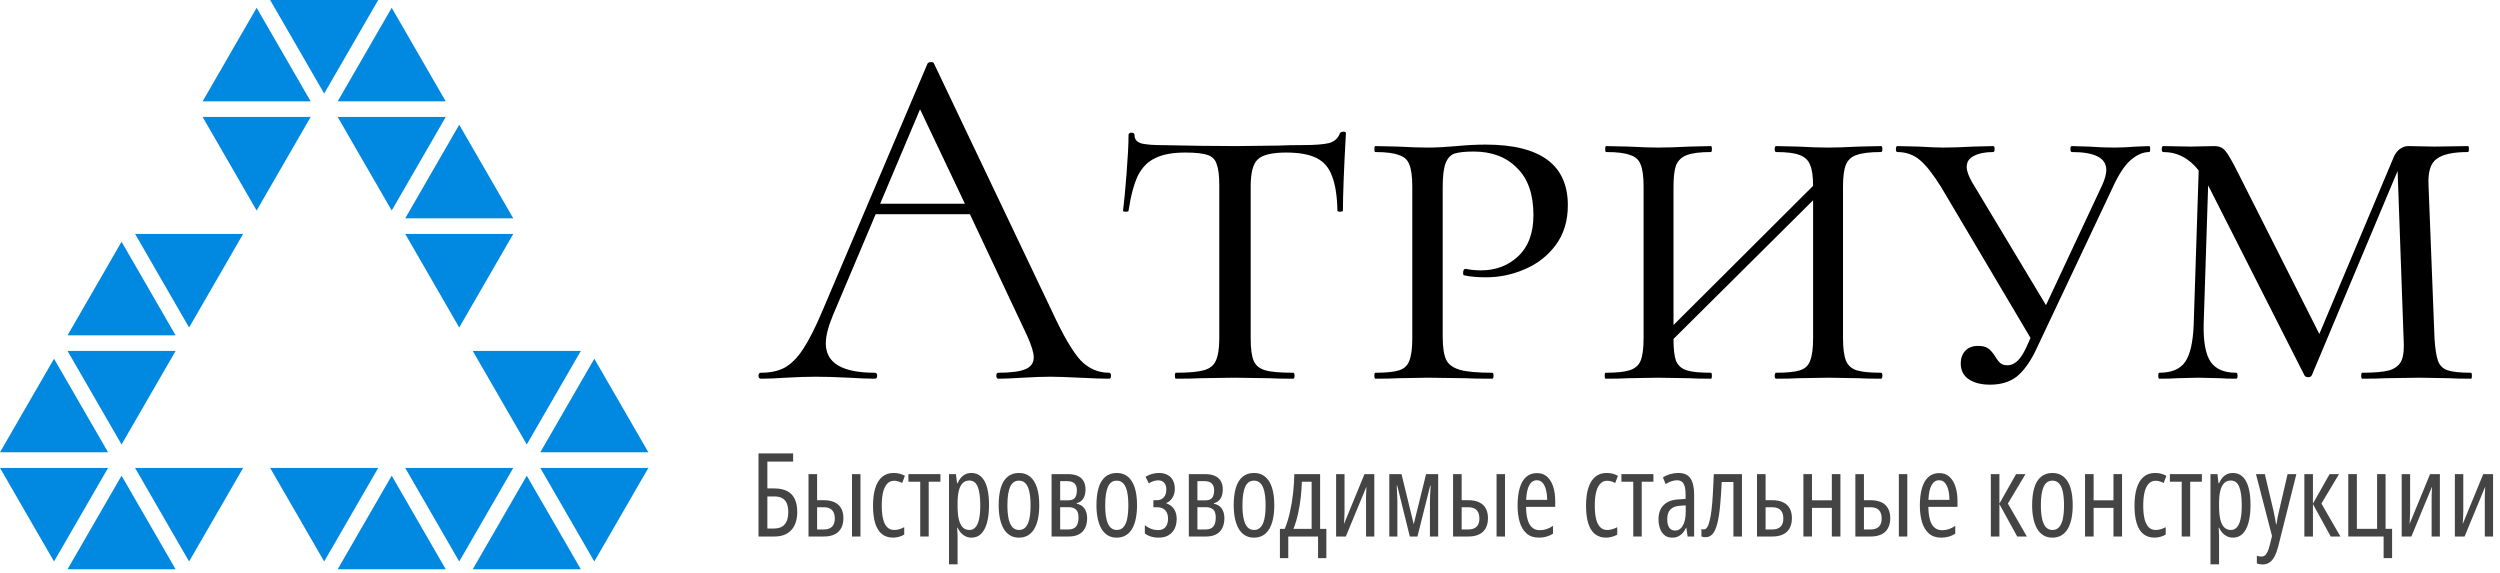 <?xml version="1.0" encoding="UTF-8"?> <svg xmlns="http://www.w3.org/2000/svg" width="205" height="47" viewBox="0 0 205 47" fill="none"> <path d="M27.69 9.591L32.12 17.263L36.551 9.591H27.69Z" fill="#0188E1"></path> <path d="M16.614 9.591L21.044 17.263L25.475 9.591H16.614Z" fill="#0188E1"></path> <path d="M42.089 17.904L37.656 10.228L33.228 17.904H42.089Z" fill="#0188E1"></path> <path d="M37.656 26.856L42.089 19.18H33.228L37.656 26.856Z" fill="#0188E1"></path> <path d="M31.013 0H22.152L26.582 7.671L31.013 0Z" fill="#0188E1"></path> <path d="M21.044 0.639L16.614 8.311H25.475L21.044 0.639Z" fill="#0188E1"></path> <path d="M36.551 8.311L32.12 0.639L27.69 8.311H36.551Z" fill="#0188E1"></path> <path d="M15.506 26.856L19.937 19.18H11.076L15.506 26.856Z" fill="#0188E1"></path> <path d="M9.968 19.822L5.538 27.498H14.399L9.968 19.822Z" fill="#0188E1"></path> <path d="M14.399 28.777H5.538L9.968 36.448L14.399 28.777Z" fill="#0188E1"></path> <path d="M4.43 29.416L0 37.087H8.861L4.43 29.416Z" fill="#0188E1"></path> <path d="M15.506 46.041L19.937 38.37H11.076L15.506 46.041Z" fill="#0188E1"></path> <path d="M0 38.37L4.43 46.041L8.861 38.37H0Z" fill="#0188E1"></path> <path d="M5.538 46.678H14.399L9.968 39.007L5.538 46.678Z" fill="#0188E1"></path> <path d="M43.194 36.448L47.627 28.777H38.766L43.194 36.448Z" fill="#0188E1"></path> <path d="M53.165 37.087L48.734 29.416L44.304 37.087H53.165Z" fill="#0188E1"></path> <path d="M48.734 46.041L53.165 38.37H44.304L48.734 46.041Z" fill="#0188E1"></path> <path d="M33.228 38.37L37.656 46.041L42.089 38.37H33.228Z" fill="#0188E1"></path> <path d="M22.152 38.37L26.582 46.041L31.013 38.37H22.152Z" fill="#0188E1"></path> <path d="M27.69 46.678H36.551L32.12 39.007L27.69 46.678Z" fill="#0188E1"></path> <path d="M38.766 46.678H47.627L43.194 39.007L38.766 46.678Z" fill="#0188E1"></path> <path d="M90.939 30.565C91.048 30.565 91.103 30.646 91.103 30.809C91.103 30.972 91.048 31.054 90.939 31.054C90.421 31.054 89.617 31.027 88.527 30.972C87.437 30.918 86.646 30.891 86.156 30.891C85.556 30.891 84.793 30.918 83.866 30.972C82.994 31.027 82.326 31.054 81.863 31.054C81.754 31.054 81.699 30.972 81.699 30.809C81.699 30.646 81.754 30.565 81.863 30.565C82.871 30.565 83.607 30.47 84.07 30.279C84.534 30.089 84.766 29.763 84.766 29.301C84.766 28.921 84.588 28.337 84.234 27.549L79.532 17.563H71.805L68.289 25.878C67.907 26.801 67.717 27.562 67.717 28.16C67.717 29.763 69.052 30.565 71.723 30.565C71.86 30.565 71.928 30.646 71.928 30.809C71.928 30.972 71.86 31.054 71.723 31.054C71.233 31.054 70.524 31.027 69.597 30.972C68.562 30.918 67.662 30.891 66.899 30.891C66.19 30.891 65.373 30.918 64.446 30.972C63.628 31.027 62.947 31.054 62.402 31.054C62.265 31.054 62.197 30.972 62.197 30.809C62.197 30.646 62.265 30.565 62.402 30.565C63.165 30.565 63.805 30.429 64.323 30.157C64.868 29.858 65.373 29.355 65.836 28.649C66.326 27.915 66.858 26.869 67.43 25.511L76.057 5.213C76.112 5.132 76.207 5.091 76.343 5.091C76.48 5.091 76.561 5.132 76.589 5.213L86.237 25.47C87.164 27.481 87.954 28.839 88.609 29.546C89.263 30.225 90.04 30.565 90.939 30.565ZM72.173 16.707H79.123L75.444 8.963L72.173 16.707Z" fill="black"></path> <path d="M97.2 12.509C96.165 12.509 95.347 12.658 94.747 12.957C94.148 13.229 93.671 13.704 93.316 14.384C92.989 15.063 92.73 16.028 92.54 17.278C92.54 17.332 92.458 17.359 92.294 17.359C92.158 17.359 92.09 17.332 92.09 17.278C92.172 16.653 92.267 15.647 92.376 14.261C92.485 12.876 92.54 11.816 92.54 11.082C92.54 10.947 92.621 10.879 92.785 10.879C92.948 10.879 93.03 10.947 93.03 11.082C93.03 11.436 93.235 11.666 93.644 11.775C94.052 11.857 94.557 11.898 95.156 11.898C97.555 11.952 99.613 11.979 101.33 11.979L104.887 11.938C105.377 11.911 106.018 11.898 106.808 11.898C107.79 11.898 108.512 11.843 108.975 11.735C109.439 11.599 109.738 11.327 109.875 10.919C109.929 10.838 110.025 10.797 110.161 10.797C110.297 10.797 110.365 10.838 110.365 10.919C110.202 13.854 110.12 15.973 110.12 17.278C110.12 17.332 110.038 17.359 109.875 17.359C109.738 17.359 109.67 17.332 109.67 17.278C109.643 16.055 109.493 15.104 109.22 14.425C108.975 13.745 108.553 13.256 107.953 12.957C107.353 12.658 106.522 12.509 105.459 12.509C104.287 12.509 103.51 12.699 103.129 13.079C102.747 13.433 102.556 14.166 102.556 15.28V27.752C102.556 28.595 102.638 29.206 102.802 29.587C102.965 29.967 103.279 30.225 103.742 30.361C104.205 30.497 104.968 30.565 106.031 30.565C106.113 30.565 106.154 30.646 106.154 30.809C106.154 30.972 106.113 31.054 106.031 31.054C105.187 31.054 104.532 31.04 104.069 31.013L101.207 30.972L98.468 31.013C97.977 31.04 97.296 31.054 96.424 31.054C96.369 31.054 96.342 30.972 96.342 30.809C96.342 30.646 96.369 30.565 96.424 30.565C97.459 30.565 98.222 30.497 98.713 30.361C99.204 30.225 99.531 29.967 99.694 29.587C99.885 29.179 99.981 28.568 99.981 27.752V15.199C99.981 14.411 99.912 13.84 99.776 13.487C99.667 13.107 99.422 12.848 99.04 12.713C98.659 12.577 98.045 12.509 97.2 12.509Z" fill="black"></path> <path d="M118.301 27.589C118.301 28.459 118.396 29.097 118.587 29.505C118.778 29.885 119.146 30.157 119.691 30.32C120.263 30.483 121.149 30.565 122.348 30.565C122.43 30.565 122.471 30.646 122.471 30.809C122.471 30.972 122.43 31.054 122.348 31.054C121.367 31.054 120.617 31.04 120.1 31.013L117.074 30.972L114.662 31.013C114.199 31.04 113.572 31.054 112.781 31.054C112.727 31.054 112.699 30.972 112.699 30.809C112.699 30.646 112.727 30.565 112.781 30.565C113.681 30.565 114.335 30.497 114.744 30.361C115.153 30.225 115.425 29.967 115.561 29.587C115.725 29.179 115.807 28.568 115.807 27.752V15.28C115.807 14.465 115.725 13.867 115.561 13.487C115.425 13.107 115.139 12.848 114.703 12.713C114.294 12.55 113.653 12.468 112.781 12.468C112.727 12.468 112.699 12.387 112.699 12.224C112.699 12.06 112.727 11.979 112.781 11.979L114.621 12.02C115.657 12.074 116.461 12.101 117.033 12.101C117.497 12.101 117.933 12.088 118.342 12.06C118.778 12.033 119.146 12.006 119.445 11.979C120.29 11.898 121.081 11.857 121.817 11.857C126.314 11.857 128.563 13.514 128.563 16.829C128.563 18.134 128.222 19.234 127.541 20.131C126.886 21 126.041 21.652 125.006 22.087C123.997 22.522 122.948 22.739 121.858 22.739C121.122 22.739 120.522 22.685 120.059 22.576C120.004 22.576 119.977 22.508 119.977 22.372C119.977 22.155 120.045 22.046 120.181 22.046C120.59 22.128 121.013 22.169 121.449 22.169C122.648 22.169 123.657 21.788 124.474 21.027C125.319 20.239 125.742 19.112 125.742 17.644C125.742 15.933 125.292 14.642 124.392 13.772C123.52 12.876 122.335 12.427 120.836 12.427C120.154 12.427 119.636 12.482 119.282 12.59C118.955 12.699 118.71 12.957 118.546 13.365C118.382 13.772 118.301 14.438 118.301 15.362V27.589Z" fill="black"></path> <path d="M154.235 30.565C154.316 30.565 154.357 30.646 154.357 30.809C154.357 30.972 154.316 31.054 154.235 31.054C153.471 31.054 152.858 31.04 152.395 31.013L149.942 30.972L147.448 31.013C147.012 31.04 146.412 31.054 145.649 31.054C145.567 31.054 145.526 30.972 145.526 30.809C145.526 30.646 145.567 30.565 145.649 30.565C146.548 30.565 147.203 30.497 147.611 30.361C148.02 30.225 148.293 29.967 148.429 29.587C148.593 29.179 148.674 28.568 148.674 27.752V16.422L137.227 27.793C137.227 28.608 137.295 29.206 137.431 29.587C137.595 29.967 137.881 30.225 138.29 30.361C138.699 30.497 139.366 30.565 140.293 30.565C140.348 30.565 140.375 30.646 140.375 30.809C140.375 30.972 140.348 31.054 140.293 31.054C139.53 31.054 138.93 31.04 138.494 31.013L135.959 30.972L133.547 31.013C133.084 31.04 132.457 31.054 131.666 31.054C131.612 31.054 131.585 30.972 131.585 30.809C131.585 30.646 131.612 30.565 131.666 30.565C132.566 30.565 133.22 30.497 133.629 30.361C134.065 30.225 134.365 29.967 134.528 29.587C134.692 29.179 134.774 28.568 134.774 27.752V15.28C134.774 14.465 134.692 13.867 134.528 13.487C134.392 13.107 134.106 12.848 133.67 12.713C133.261 12.55 132.607 12.468 131.707 12.468C131.653 12.468 131.626 12.387 131.626 12.224C131.626 12.06 131.653 11.979 131.707 11.979L133.547 12.02C134.583 12.074 135.387 12.101 135.959 12.101C136.641 12.101 137.499 12.074 138.535 12.02L140.293 11.979C140.348 11.979 140.375 12.06 140.375 12.224C140.375 12.387 140.348 12.468 140.293 12.468C139.421 12.468 138.767 12.55 138.331 12.713C137.894 12.876 137.595 13.161 137.431 13.569C137.295 13.949 137.227 14.547 137.227 15.362V26.652L148.674 15.24C148.674 14.479 148.593 13.908 148.429 13.528C148.293 13.147 148.007 12.876 147.57 12.713C147.162 12.55 146.521 12.468 145.649 12.468C145.567 12.468 145.526 12.387 145.526 12.224C145.526 12.06 145.567 11.979 145.649 11.979L147.448 12.02C148.429 12.074 149.26 12.101 149.942 12.101C150.541 12.101 151.359 12.074 152.395 12.02L154.235 11.979C154.316 11.979 154.357 12.06 154.357 12.224C154.357 12.387 154.316 12.468 154.235 12.468C153.335 12.468 152.667 12.55 152.231 12.713C151.822 12.848 151.536 13.107 151.373 13.487C151.209 13.867 151.127 14.465 151.127 15.28V27.752C151.127 28.568 151.209 29.179 151.373 29.587C151.536 29.967 151.822 30.225 152.231 30.361C152.667 30.497 153.335 30.565 154.235 30.565Z" fill="black"></path> <path d="M176.233 11.979C176.288 11.979 176.315 12.06 176.315 12.224C176.315 12.387 176.288 12.468 176.233 12.468C175.716 12.468 175.198 12.699 174.68 13.161C174.189 13.596 173.699 14.357 173.208 15.444L166.912 28.771C166.448 29.722 165.931 30.429 165.358 30.891C164.786 31.326 164.063 31.543 163.191 31.543C162.455 31.543 161.869 31.393 161.433 31.095C160.997 30.796 160.779 30.361 160.779 29.79C160.779 29.383 160.902 29.043 161.147 28.771C161.392 28.5 161.747 28.364 162.21 28.364C162.564 28.364 162.837 28.432 163.028 28.568C163.218 28.703 163.409 28.921 163.6 29.22C163.764 29.491 163.914 29.682 164.05 29.79C164.186 29.899 164.377 29.953 164.622 29.953C165.195 29.953 165.699 29.478 166.135 28.527L166.503 27.712L159.185 15.362C158.53 14.302 157.944 13.555 157.427 13.12C156.909 12.685 156.295 12.468 155.587 12.468C155.505 12.468 155.464 12.387 155.464 12.224C155.464 12.06 155.505 11.979 155.587 11.979L157.345 12.02C158.271 12.074 158.939 12.101 159.348 12.101C160.002 12.101 160.82 12.074 161.801 12.02L163.437 11.979C163.518 11.979 163.559 12.06 163.559 12.224C163.559 12.387 163.518 12.468 163.437 12.468C162.782 12.468 162.251 12.577 161.842 12.794C161.46 12.984 161.27 13.283 161.27 13.691C161.27 14.017 161.42 14.438 161.719 14.954L167.77 25.022L172.39 15.158C172.608 14.669 172.717 14.261 172.717 13.935C172.717 12.957 171.777 12.468 169.896 12.468C169.815 12.468 169.774 12.387 169.774 12.224C169.774 12.06 169.815 11.979 169.896 11.979L171.286 12.02C172.05 12.074 172.745 12.101 173.371 12.101C173.917 12.101 174.516 12.074 175.17 12.02L176.233 11.979Z" fill="black"></path> <path d="M202.614 30.565C202.669 30.565 202.696 30.646 202.696 30.809C202.696 30.972 202.669 31.054 202.614 31.054C201.851 31.054 201.252 31.04 200.816 31.013L198.403 30.972L195.623 31.013C195.16 31.04 194.519 31.054 193.702 31.054C193.647 31.054 193.62 30.972 193.62 30.809C193.62 30.646 193.647 30.565 193.702 30.565C194.71 30.565 195.46 30.497 195.95 30.361C196.441 30.198 196.768 29.926 196.932 29.546C197.095 29.165 197.15 28.568 197.095 27.752L196.604 14.017L189.572 30.768C189.518 30.877 189.422 30.931 189.286 30.931C189.123 30.931 189.014 30.877 188.959 30.768L181.15 15.362L181.068 15.199L180.7 26.611C180.673 28.051 180.864 29.07 181.273 29.668C181.682 30.266 182.377 30.565 183.358 30.565C183.44 30.565 183.481 30.646 183.481 30.809C183.481 30.972 183.44 31.054 183.358 31.054C182.785 31.054 182.349 31.04 182.05 31.013L180.251 30.972L178.533 31.013C178.179 31.04 177.689 31.054 177.062 31.054C177.007 31.054 176.98 30.972 176.98 30.809C176.98 30.646 177.007 30.565 177.062 30.565C178.07 30.565 178.779 30.266 179.188 29.668C179.596 29.07 179.828 28.051 179.883 26.611L180.292 13.976C179.501 12.971 178.533 12.468 177.389 12.468C177.307 12.468 177.266 12.387 177.266 12.224C177.266 12.06 177.307 11.979 177.389 11.979L179.637 12.02L181.6 11.979C181.954 11.979 182.24 12.101 182.458 12.346C182.676 12.59 183.017 13.175 183.481 14.098L190.186 27.386L196.236 12.998C196.346 12.699 196.509 12.454 196.727 12.264C196.972 12.074 197.218 11.979 197.463 11.979L199.63 12.02L202.369 11.979C202.424 11.979 202.451 12.06 202.451 12.224C202.451 12.387 202.424 12.468 202.369 12.468C201.143 12.468 200.284 12.658 199.793 13.039C199.303 13.392 199.085 14.112 199.139 15.199L199.63 27.752C199.684 28.595 199.78 29.206 199.916 29.587C200.052 29.967 200.311 30.225 200.693 30.361C201.102 30.497 201.742 30.565 202.614 30.565Z" fill="black"></path> <path d="M62.197 43.994V37.18H65.036V37.851H62.924V40.051H63.477C63.898 40.051 64.248 40.121 64.529 40.261C64.812 40.401 65.024 40.615 65.164 40.904C65.304 41.19 65.374 41.552 65.374 41.99C65.374 42.62 65.211 43.113 64.885 43.467C64.559 43.818 64.1 43.994 63.509 43.994H62.197ZM62.924 43.337H63.491C63.863 43.337 64.146 43.225 64.341 43.001C64.539 42.774 64.638 42.44 64.638 41.999C64.638 41.707 64.597 41.466 64.515 41.277C64.433 41.084 64.306 40.941 64.135 40.848C63.965 40.755 63.747 40.708 63.482 40.708H62.924V43.337Z" fill="#444444"></path> <path d="M66.298 43.994V38.877H67.002V41.016H67.532C67.889 41.016 68.187 41.072 68.428 41.184C68.669 41.295 68.85 41.46 68.972 41.678C69.097 41.895 69.159 42.165 69.159 42.488C69.159 42.815 69.097 43.09 68.972 43.313C68.85 43.537 68.67 43.706 68.433 43.821C68.195 43.936 67.904 43.994 67.559 43.994H66.298ZM67.002 43.416H67.541C67.846 43.416 68.075 43.34 68.227 43.188C68.379 43.035 68.455 42.813 68.455 42.521C68.455 42.217 68.381 41.987 68.231 41.831C68.082 41.673 67.853 41.594 67.546 41.594H67.002V43.416ZM69.863 43.994V38.877H70.558V43.994H69.863Z" fill="#444444"></path> <path d="M73.242 44.087C72.873 44.087 72.565 43.989 72.318 43.793C72.074 43.598 71.892 43.306 71.77 42.917C71.648 42.529 71.587 42.047 71.587 41.472C71.587 40.91 71.648 40.428 71.77 40.028C71.895 39.627 72.082 39.319 72.332 39.105C72.582 38.891 72.894 38.783 73.269 38.783C73.458 38.783 73.627 38.804 73.776 38.844C73.929 38.884 74.071 38.942 74.202 39.016L73.978 39.608C73.865 39.546 73.752 39.499 73.639 39.468C73.53 39.437 73.421 39.422 73.315 39.422C73.095 39.422 72.911 39.499 72.762 39.655C72.612 39.807 72.498 40.034 72.419 40.335C72.343 40.637 72.305 41.013 72.305 41.463C72.305 41.901 72.341 42.268 72.414 42.563C72.49 42.858 72.603 43.082 72.752 43.234C72.905 43.383 73.094 43.458 73.319 43.458C73.453 43.458 73.589 43.439 73.726 43.402C73.866 43.361 74.007 43.304 74.147 43.229V43.835C74.019 43.916 73.869 43.978 73.699 44.022C73.531 44.065 73.379 44.087 73.242 44.087Z" fill="#444444"></path> <path d="M77.114 39.501H76.154V43.994H75.459V39.501H74.49V38.877H77.114V39.501Z" fill="#444444"></path> <path d="M79.632 38.783C80.114 38.783 80.478 39.004 80.725 39.445C80.975 39.883 81.1 40.544 81.1 41.426C81.1 41.994 81.043 42.477 80.931 42.875C80.821 43.27 80.659 43.571 80.446 43.779C80.233 43.984 79.974 44.087 79.669 44.087C79.498 44.087 79.34 44.054 79.194 43.989C79.047 43.921 78.918 43.826 78.805 43.705C78.692 43.581 78.598 43.436 78.522 43.271H78.49C78.496 43.396 78.502 43.515 78.508 43.63C78.517 43.745 78.522 43.854 78.522 43.956V46.277H77.818V38.877H78.389L78.476 39.627H78.517C78.602 39.437 78.7 39.281 78.81 39.156C78.922 39.032 79.047 38.939 79.184 38.877C79.322 38.815 79.471 38.783 79.632 38.783ZM79.482 39.403C79.268 39.403 79.09 39.472 78.947 39.608C78.806 39.745 78.7 39.952 78.627 40.228C78.557 40.502 78.522 40.846 78.522 41.263V41.51C78.522 41.951 78.557 42.316 78.627 42.605C78.7 42.894 78.808 43.108 78.951 43.248C79.098 43.388 79.277 43.458 79.491 43.458C79.686 43.458 79.849 43.386 79.98 43.243C80.114 43.1 80.215 42.88 80.281 42.582C80.349 42.283 80.382 41.901 80.382 41.435C80.382 40.761 80.312 40.255 80.172 39.916C80.035 39.574 79.805 39.403 79.482 39.403Z" fill="#444444"></path> <path d="M85.219 41.431C85.219 41.834 85.185 42.2 85.118 42.526C85.051 42.852 84.949 43.132 84.812 43.365C84.675 43.598 84.501 43.776 84.291 43.901C84.08 44.025 83.832 44.087 83.546 44.087C83.271 44.087 83.031 44.025 82.823 43.901C82.616 43.776 82.444 43.599 82.307 43.369C82.169 43.136 82.066 42.857 81.996 42.53C81.926 42.201 81.891 41.834 81.891 41.431C81.891 40.865 81.95 40.387 82.069 39.995C82.188 39.6 82.371 39.301 82.618 39.096C82.864 38.888 83.178 38.783 83.559 38.783C83.916 38.783 84.218 38.884 84.464 39.086C84.711 39.285 84.899 39.582 85.027 39.976C85.155 40.368 85.219 40.853 85.219 41.431ZM82.608 41.431C82.608 41.875 82.642 42.248 82.709 42.549C82.776 42.85 82.88 43.077 83.02 43.229C83.163 43.382 83.344 43.458 83.564 43.458C83.78 43.458 83.957 43.383 84.094 43.234C84.234 43.085 84.338 42.861 84.405 42.563C84.472 42.262 84.505 41.884 84.505 41.431C84.505 40.986 84.472 40.615 84.405 40.317C84.338 40.015 84.234 39.79 84.094 39.641C83.957 39.489 83.779 39.413 83.559 39.413C83.224 39.413 82.982 39.582 82.832 39.92C82.683 40.256 82.608 40.759 82.608 41.431Z" fill="#444444"></path> <path d="M89.013 40.135C89.013 40.436 88.953 40.683 88.835 40.876C88.716 41.069 88.531 41.199 88.281 41.267V41.305C88.559 41.354 88.772 41.483 88.921 41.691C89.071 41.9 89.145 42.165 89.145 42.488C89.145 42.805 89.088 43.077 88.972 43.304C88.859 43.528 88.691 43.699 88.469 43.817C88.246 43.935 87.969 43.994 87.637 43.994H86.229V38.877H87.564C87.884 38.877 88.15 38.925 88.364 39.021C88.58 39.117 88.742 39.259 88.848 39.445C88.958 39.632 89.013 39.861 89.013 40.135ZM88.437 42.432C88.437 42.128 88.368 41.912 88.231 41.785C88.094 41.654 87.893 41.589 87.628 41.589H86.933V43.416H87.605C87.891 43.416 88.102 43.337 88.236 43.178C88.37 43.02 88.437 42.771 88.437 42.432ZM88.304 40.196C88.304 39.956 88.24 39.773 88.112 39.646C87.984 39.518 87.789 39.455 87.527 39.455H86.933V41.025H87.609C87.853 41.025 88.03 40.958 88.14 40.825C88.249 40.688 88.304 40.478 88.304 40.196Z" fill="#444444"></path> <path d="M93.237 41.431C93.237 41.834 93.203 42.2 93.136 42.526C93.069 42.852 92.967 43.132 92.83 43.365C92.693 43.598 92.519 43.776 92.309 43.901C92.099 44.025 91.85 44.087 91.564 44.087C91.289 44.087 91.049 44.025 90.841 43.901C90.634 43.776 90.462 43.599 90.325 43.369C90.188 43.136 90.084 42.857 90.014 42.53C89.944 42.201 89.909 41.834 89.909 41.431C89.909 40.865 89.968 40.387 90.087 39.995C90.206 39.6 90.389 39.301 90.636 39.096C90.883 38.888 91.197 38.783 91.577 38.783C91.934 38.783 92.236 38.884 92.483 39.086C92.729 39.285 92.917 39.582 93.045 39.976C93.173 40.368 93.237 40.853 93.237 41.431ZM90.627 41.431C90.627 41.875 90.66 42.248 90.727 42.549C90.794 42.85 90.898 43.077 91.038 43.229C91.181 43.382 91.362 43.458 91.582 43.458C91.798 43.458 91.975 43.383 92.112 43.234C92.252 43.085 92.356 42.861 92.423 42.563C92.49 42.262 92.524 41.884 92.524 41.431C92.524 40.986 92.49 40.615 92.423 40.317C92.356 40.015 92.252 39.79 92.112 39.641C91.975 39.489 91.797 39.413 91.577 39.413C91.242 39.413 91 39.582 90.851 39.92C90.701 40.256 90.627 40.759 90.627 41.431Z" fill="#444444"></path> <path d="M95.043 38.783C95.314 38.783 95.545 38.836 95.737 38.942C95.932 39.044 96.08 39.194 96.181 39.389C96.284 39.582 96.336 39.815 96.336 40.088C96.336 40.362 96.271 40.604 96.14 40.815C96.009 41.027 95.843 41.169 95.641 41.244V41.281C95.818 41.334 95.969 41.42 96.094 41.538C96.222 41.653 96.319 41.797 96.386 41.971C96.454 42.142 96.487 42.339 96.487 42.563C96.487 42.864 96.429 43.13 96.313 43.36C96.198 43.587 96.03 43.765 95.811 43.896C95.594 44.023 95.332 44.087 95.024 44.087C94.869 44.087 94.722 44.075 94.585 44.05C94.451 44.025 94.325 43.987 94.206 43.938C94.09 43.888 93.98 43.824 93.877 43.747V43.066C94.023 43.181 94.186 43.278 94.366 43.355C94.549 43.43 94.747 43.467 94.96 43.467C95.137 43.467 95.285 43.431 95.404 43.36C95.525 43.285 95.618 43.178 95.683 43.038C95.746 42.898 95.778 42.726 95.778 42.521C95.778 42.335 95.745 42.173 95.678 42.036C95.611 41.897 95.51 41.788 95.376 41.71C95.245 41.632 95.078 41.594 94.873 41.594H94.576V41.016H94.86C95.097 41.016 95.286 40.94 95.427 40.787C95.567 40.635 95.637 40.419 95.637 40.14C95.637 39.891 95.577 39.705 95.459 39.58C95.34 39.453 95.177 39.389 94.969 39.389C94.847 39.389 94.721 39.409 94.59 39.45C94.462 39.49 94.334 39.552 94.206 39.636L93.932 39.096C94.115 38.987 94.296 38.908 94.476 38.858C94.659 38.808 94.847 38.783 95.043 38.783Z" fill="#444444"></path> <path d="M100.268 40.135C100.268 40.436 100.208 40.683 100.089 40.876C99.97 41.069 99.786 41.199 99.536 41.267V41.305C99.814 41.354 100.027 41.483 100.176 41.691C100.325 41.9 100.4 42.165 100.4 42.488C100.4 42.805 100.342 43.077 100.226 43.304C100.114 43.528 99.946 43.699 99.724 43.817C99.501 43.935 99.224 43.994 98.892 43.994H97.484V38.877H98.818C99.138 38.877 99.405 38.925 99.618 39.021C99.835 39.117 99.996 39.259 100.103 39.445C100.213 39.632 100.268 39.861 100.268 40.135ZM99.692 42.432C99.692 42.128 99.623 41.912 99.486 41.785C99.349 41.654 99.148 41.589 98.882 41.589H98.188V43.416H98.86C99.146 43.416 99.356 43.337 99.49 43.178C99.624 43.02 99.692 42.771 99.692 42.432ZM99.559 40.196C99.559 39.956 99.495 39.773 99.367 39.646C99.239 39.518 99.044 39.455 98.782 39.455H98.188V41.025H98.864C99.108 41.025 99.285 40.958 99.394 40.825C99.504 40.688 99.559 40.478 99.559 40.196Z" fill="#444444"></path> <path d="M104.492 41.431C104.492 41.834 104.458 42.2 104.391 42.526C104.324 42.852 104.222 43.132 104.085 43.365C103.948 43.598 103.774 43.776 103.564 43.901C103.353 44.025 103.105 44.087 102.818 44.087C102.544 44.087 102.303 44.025 102.096 43.901C101.889 43.776 101.717 43.599 101.58 43.369C101.442 43.136 101.339 42.857 101.269 42.53C101.199 42.201 101.164 41.834 101.164 41.431C101.164 40.865 101.223 40.387 101.342 39.995C101.461 39.6 101.644 39.301 101.89 39.096C102.137 38.888 102.451 38.783 102.832 38.783C103.189 38.783 103.49 38.884 103.737 39.086C103.984 39.285 104.172 39.582 104.3 39.976C104.428 40.368 104.492 40.853 104.492 41.431ZM101.881 41.431C101.881 41.875 101.915 42.248 101.982 42.549C102.049 42.85 102.153 43.077 102.293 43.229C102.436 43.382 102.617 43.458 102.837 43.458C103.053 43.458 103.23 43.383 103.367 43.234C103.507 43.085 103.611 42.861 103.678 42.563C103.745 42.262 103.778 41.884 103.778 41.431C103.778 40.986 103.745 40.615 103.678 40.317C103.611 40.015 103.507 39.79 103.367 39.641C103.23 39.489 103.052 39.413 102.832 39.413C102.497 39.413 102.255 39.582 102.105 39.92C101.956 40.256 101.881 40.759 101.881 41.431Z" fill="#444444"></path> <path d="M108.249 38.877V43.365H108.761V45.765H108.08V43.994H105.639V45.765H104.953V43.365H105.351C105.525 42.939 105.666 42.479 105.776 41.985C105.889 41.488 105.974 40.975 106.032 40.447C106.09 39.919 106.123 39.395 106.133 38.877H108.249ZM107.554 39.501H106.754C106.742 39.908 106.712 40.334 106.663 40.778C106.614 41.222 106.541 41.665 106.443 42.106C106.349 42.547 106.223 42.967 106.064 43.365H107.554V39.501Z" fill="#444444"></path> <path d="M110.251 38.877V41.85C110.251 41.943 110.25 42.035 110.247 42.125C110.247 42.215 110.244 42.305 110.238 42.395C110.235 42.485 110.23 42.578 110.224 42.675C110.218 42.768 110.212 42.866 110.206 42.968L111.888 38.877H112.693V43.994H112.016V41.109C112.016 40.975 112.016 40.842 112.016 40.708C112.019 40.575 112.024 40.441 112.03 40.307C112.036 40.174 112.042 40.04 112.048 39.907L110.357 43.994H109.561V38.877H110.251Z" fill="#444444"></path> <path d="M117.931 38.877V43.994H117.255V41.169C117.255 41.023 117.259 40.837 117.268 40.61C117.281 40.38 117.296 40.116 117.314 39.818H117.278L116.231 43.994H115.605L114.571 39.818H114.53C114.545 40.079 114.558 40.331 114.567 40.573C114.579 40.812 114.585 41.005 114.585 41.151V43.994H113.922V38.877H114.923L115.925 42.982L116.939 38.877H117.931Z" fill="#444444"></path> <path d="M119.152 43.994V38.877H119.856V41.016H120.386C120.743 41.016 121.041 41.072 121.282 41.184C121.523 41.295 121.704 41.46 121.826 41.678C121.951 41.895 122.014 42.165 122.014 42.488C122.014 42.815 121.951 43.09 121.826 43.313C121.704 43.537 121.524 43.706 121.287 43.821C121.049 43.936 120.758 43.994 120.414 43.994H119.152ZM119.856 43.416H120.395C120.7 43.416 120.929 43.34 121.081 43.188C121.233 43.035 121.31 42.813 121.31 42.521C121.31 42.217 121.235 41.987 121.086 41.831C120.936 41.673 120.708 41.594 120.4 41.594H119.856V43.416ZM122.718 43.994V38.877H123.412V43.994H122.718Z" fill="#444444"></path> <path d="M126.027 38.793C126.369 38.793 126.649 38.894 126.868 39.096C127.091 39.298 127.255 39.569 127.362 39.911C127.472 40.253 127.527 40.634 127.527 41.053V41.561H125.136C125.142 42.198 125.238 42.676 125.424 42.996C125.613 43.316 125.896 43.476 126.274 43.476C126.454 43.476 126.631 43.448 126.804 43.392C126.978 43.337 127.158 43.246 127.344 43.122V43.765C127.17 43.874 126.989 43.955 126.8 44.008C126.611 44.06 126.41 44.087 126.196 44.087C125.779 44.087 125.441 43.974 125.182 43.747C124.922 43.517 124.734 43.205 124.615 42.81C124.499 42.412 124.441 41.963 124.441 41.463C124.441 40.891 124.5 40.407 124.619 40.009C124.738 39.611 124.915 39.31 125.15 39.105C125.387 38.897 125.68 38.793 126.027 38.793ZM126.027 39.38C125.762 39.38 125.555 39.512 125.406 39.776C125.256 40.037 125.169 40.441 125.145 40.988H126.868C126.868 40.699 126.838 40.433 126.777 40.191C126.719 39.945 126.628 39.75 126.503 39.604C126.381 39.455 126.222 39.38 126.027 39.38Z" fill="#444444"></path> <path d="M131.709 44.087C131.341 44.087 131.033 43.989 130.786 43.793C130.542 43.598 130.359 43.306 130.237 42.917C130.116 42.529 130.055 42.047 130.055 41.472C130.055 40.91 130.116 40.428 130.237 40.028C130.362 39.627 130.55 39.319 130.8 39.105C131.05 38.891 131.362 38.783 131.737 38.783C131.926 38.783 132.095 38.804 132.244 38.844C132.397 38.884 132.538 38.942 132.669 39.016L132.445 39.608C132.333 39.546 132.22 39.499 132.107 39.468C131.997 39.437 131.889 39.422 131.783 39.422C131.563 39.422 131.379 39.499 131.229 39.655C131.08 39.807 130.966 40.034 130.887 40.335C130.81 40.637 130.772 41.013 130.772 41.463C130.772 41.901 130.809 42.268 130.882 42.563C130.958 42.858 131.071 43.082 131.22 43.234C131.373 43.383 131.562 43.458 131.787 43.458C131.921 43.458 132.057 43.439 132.194 43.402C132.334 43.361 132.474 43.304 132.615 43.229V43.835C132.487 43.916 132.337 43.978 132.167 44.022C131.999 44.065 131.847 44.087 131.709 44.087Z" fill="#444444"></path> <path d="M135.581 39.501H134.621V43.994H133.927V39.501H132.957V38.877H135.581V39.501Z" fill="#444444"></path> <path d="M137.629 38.783C138.093 38.783 138.423 38.934 138.621 39.235C138.819 39.537 138.919 39.973 138.919 40.545V43.994H138.384L138.279 43.267H138.26C138.181 43.441 138.087 43.59 137.977 43.714C137.867 43.835 137.742 43.928 137.602 43.994C137.462 44.056 137.3 44.087 137.117 44.087C136.858 44.087 136.647 44.017 136.482 43.877C136.317 43.737 136.195 43.554 136.116 43.327C136.037 43.097 135.997 42.85 135.997 42.586C135.997 42.08 136.141 41.687 136.427 41.407C136.714 41.128 137.12 40.975 137.648 40.95L138.219 40.913V40.564C138.219 40.154 138.164 39.854 138.055 39.664C137.945 39.475 137.768 39.38 137.524 39.38C137.384 39.38 137.236 39.405 137.081 39.455C136.928 39.504 136.762 39.583 136.583 39.692L136.359 39.152C136.547 39.027 136.749 38.936 136.962 38.877C137.178 38.815 137.401 38.783 137.629 38.783ZM138.228 41.44L137.762 41.472C137.408 41.494 137.145 41.597 136.971 41.78C136.8 41.96 136.715 42.223 136.715 42.568C136.715 42.888 136.771 43.124 136.884 43.276C136.997 43.428 137.152 43.504 137.351 43.504C137.628 43.504 137.843 43.368 137.995 43.094C138.151 42.821 138.228 42.443 138.228 41.962V41.44Z" fill="#444444"></path> <path d="M142.841 43.994H142.141V39.524H141.181C141.145 40.292 141.099 40.96 141.044 41.528C140.989 42.097 140.913 42.568 140.816 42.941C140.721 43.313 140.596 43.591 140.441 43.775C140.285 43.958 140.089 44.05 139.851 44.05C139.79 44.05 139.732 44.045 139.677 44.036C139.622 44.026 139.569 44.011 139.517 43.989V43.369C139.542 43.382 139.571 43.392 139.604 43.402C139.641 43.408 139.679 43.411 139.718 43.411C139.822 43.411 139.912 43.352 139.988 43.234C140.067 43.113 140.136 42.931 140.194 42.689C140.255 42.447 140.307 42.145 140.349 41.785C140.392 41.421 140.427 40.997 140.454 40.512C140.485 40.028 140.511 39.482 140.532 38.877H142.841V43.994Z" fill="#444444"></path> <path d="M144.779 41.016H145.309C145.666 41.016 145.965 41.072 146.205 41.184C146.446 41.295 146.627 41.46 146.749 41.678C146.874 41.895 146.937 42.165 146.937 42.488C146.937 42.815 146.874 43.09 146.749 43.313C146.627 43.537 146.448 43.706 146.21 43.821C145.972 43.936 145.681 43.994 145.337 43.994H144.075V38.877H144.779V41.016ZM146.233 42.521C146.233 42.217 146.158 41.987 146.009 41.831C145.859 41.673 145.631 41.594 145.323 41.594H144.779V43.416H145.318C145.623 43.416 145.852 43.34 146.004 43.188C146.157 43.035 146.233 42.813 146.233 42.521Z" fill="#444444"></path> <path d="M148.582 38.877V41.025H150.21V38.877H150.914V43.994H150.21V41.645H148.582V43.994H147.878V38.877H148.582Z" fill="#444444"></path> <path d="M152.139 43.994V38.877H152.843V41.016H153.373C153.73 41.016 154.028 41.072 154.269 41.184C154.51 41.295 154.691 41.46 154.813 41.678C154.938 41.895 155.001 42.165 155.001 42.488C155.001 42.815 154.938 43.09 154.813 43.313C154.691 43.537 154.511 43.706 154.274 43.821C154.036 43.936 153.745 43.994 153.401 43.994H152.139ZM152.843 43.416H153.382C153.687 43.416 153.916 43.34 154.068 43.188C154.22 43.035 154.297 42.813 154.297 42.521C154.297 42.217 154.222 41.987 154.073 41.831C153.923 41.673 153.695 41.594 153.387 41.594H152.843V43.416ZM155.705 43.994V38.877H156.399V43.994H155.705Z" fill="#444444"></path> <path d="M159.014 38.793C159.356 38.793 159.636 38.894 159.855 39.096C160.078 39.298 160.242 39.569 160.349 39.911C160.459 40.253 160.514 40.634 160.514 41.053V41.561H158.123C158.129 42.198 158.225 42.676 158.411 42.996C158.6 43.316 158.883 43.476 159.261 43.476C159.441 43.476 159.618 43.448 159.791 43.392C159.965 43.337 160.145 43.246 160.331 43.122V43.765C160.157 43.874 159.976 43.955 159.787 44.008C159.598 44.06 159.397 44.087 159.183 44.087C158.766 44.087 158.428 43.974 158.169 43.747C157.909 43.517 157.721 43.205 157.602 42.81C157.486 42.412 157.428 41.963 157.428 41.463C157.428 40.891 157.487 40.407 157.606 40.009C157.725 39.611 157.902 39.31 158.137 39.105C158.374 38.897 158.667 38.793 159.014 38.793ZM159.014 39.38C158.749 39.38 158.542 39.512 158.393 39.776C158.243 40.037 158.156 40.441 158.132 40.988H159.855C159.855 40.699 159.825 40.433 159.764 40.191C159.706 39.945 159.615 39.75 159.49 39.604C159.368 39.455 159.209 39.38 159.014 39.38Z" fill="#444444"></path> <path d="M165.318 38.877H166.091L164.646 41.291L166.205 43.994H165.41L163.951 41.337V43.994H163.247V38.877H163.951V41.295L165.318 38.877Z" fill="#444444"></path> <path d="M169.963 41.431C169.963 41.834 169.929 42.2 169.862 42.526C169.795 42.852 169.693 43.132 169.556 43.365C169.419 43.598 169.245 43.776 169.035 43.901C168.824 44.025 168.576 44.087 168.29 44.087C168.015 44.087 167.775 44.025 167.567 43.901C167.36 43.776 167.188 43.599 167.051 43.369C166.914 43.136 166.81 42.857 166.74 42.53C166.67 42.201 166.635 41.834 166.635 41.431C166.635 40.865 166.694 40.387 166.813 39.995C166.932 39.6 167.115 39.301 167.362 39.096C167.608 38.888 167.922 38.783 168.303 38.783C168.66 38.783 168.962 38.884 169.208 39.086C169.455 39.285 169.643 39.582 169.771 39.976C169.899 40.368 169.963 40.853 169.963 41.431ZM167.352 41.431C167.352 41.875 167.386 42.248 167.453 42.549C167.52 42.85 167.624 43.077 167.764 43.229C167.907 43.382 168.088 43.458 168.308 43.458C168.524 43.458 168.701 43.383 168.838 43.234C168.978 43.085 169.082 42.861 169.149 42.563C169.216 42.262 169.25 41.884 169.25 41.431C169.25 40.986 169.216 40.615 169.149 40.317C169.082 40.015 168.978 39.79 168.838 39.641C168.701 39.489 168.523 39.413 168.303 39.413C167.968 39.413 167.726 39.582 167.576 39.92C167.427 40.256 167.352 40.759 167.352 41.431Z" fill="#444444"></path> <path d="M171.677 38.877V41.025H173.304V38.877H174.008V43.994H173.304V41.645H171.677V43.994H170.973V38.877H171.677Z" fill="#444444"></path> <path d="M176.683 44.087C176.314 44.087 176.006 43.989 175.759 43.793C175.515 43.598 175.333 43.306 175.211 42.917C175.089 42.529 175.028 42.047 175.028 41.472C175.028 40.91 175.089 40.428 175.211 40.028C175.336 39.627 175.523 39.319 175.773 39.105C176.023 38.891 176.335 38.783 176.71 38.783C176.899 38.783 177.068 38.804 177.217 38.844C177.37 38.884 177.512 38.942 177.643 39.016L177.419 39.608C177.306 39.546 177.193 39.499 177.08 39.468C176.971 39.437 176.862 39.422 176.756 39.422C176.536 39.422 176.352 39.499 176.203 39.655C176.053 39.807 175.939 40.034 175.86 40.335C175.784 40.637 175.745 41.013 175.745 41.463C175.745 41.901 175.782 42.268 175.855 42.563C175.931 42.858 176.044 43.082 176.193 43.234C176.346 43.383 176.535 43.458 176.76 43.458C176.894 43.458 177.03 43.439 177.167 43.402C177.307 43.361 177.448 43.304 177.588 43.229V43.835C177.46 43.916 177.31 43.978 177.14 44.022C176.972 44.065 176.82 44.087 176.683 44.087Z" fill="#444444"></path> <path d="M180.555 39.501H179.595V43.994H178.9V39.501H177.931V38.877H180.555V39.501Z" fill="#444444"></path> <path d="M183.073 38.783C183.555 38.783 183.919 39.004 184.166 39.445C184.416 39.883 184.541 40.544 184.541 41.426C184.541 41.994 184.484 42.477 184.372 42.875C184.262 43.27 184.1 43.571 183.887 43.779C183.674 43.984 183.415 44.087 183.11 44.087C182.939 44.087 182.781 44.054 182.635 43.989C182.488 43.921 182.359 43.826 182.246 43.705C182.133 43.581 182.039 43.436 181.963 43.271H181.931C181.937 43.396 181.943 43.515 181.949 43.63C181.958 43.745 181.963 43.854 181.963 43.956V46.277H181.259V38.877H181.83L181.917 39.627H181.958C182.043 39.437 182.141 39.281 182.251 39.156C182.363 39.032 182.488 38.939 182.625 38.877C182.763 38.815 182.912 38.783 183.073 38.783ZM182.923 39.403C182.709 39.403 182.531 39.472 182.388 39.608C182.247 39.745 182.141 39.952 182.068 40.228C181.998 40.502 181.963 40.846 181.963 41.263V41.51C181.963 41.951 181.998 42.316 182.068 42.605C182.141 42.894 182.249 43.108 182.392 43.248C182.539 43.388 182.718 43.458 182.932 43.458C183.127 43.458 183.29 43.386 183.421 43.243C183.555 43.1 183.655 42.88 183.722 42.582C183.79 42.283 183.823 41.901 183.823 41.435C183.823 40.761 183.753 40.255 183.613 39.916C183.476 39.574 183.246 39.403 182.923 39.403Z" fill="#444444"></path> <path d="M184.989 38.877H185.716L186.424 41.869C186.452 41.999 186.478 42.126 186.502 42.251C186.529 42.375 186.554 42.499 186.575 42.624C186.599 42.745 186.619 42.867 186.634 42.992H186.671C186.695 42.812 186.726 42.63 186.762 42.447C186.799 42.26 186.842 42.066 186.89 41.864L187.581 38.877H188.303L186.813 44.814C186.724 45.156 186.621 45.435 186.502 45.653C186.383 45.87 186.243 46.03 186.081 46.133C185.923 46.235 185.734 46.287 185.514 46.287C185.441 46.287 185.368 46.279 185.295 46.263C185.222 46.248 185.144 46.229 185.062 46.207V45.569C185.12 45.591 185.179 45.608 185.24 45.62C185.304 45.633 185.365 45.639 185.423 45.639C185.539 45.639 185.638 45.608 185.72 45.546C185.802 45.487 185.876 45.387 185.94 45.247C186.004 45.108 186.066 44.916 186.127 44.674L186.305 43.956L184.989 38.877Z" fill="#444444"></path> <path d="M191.028 38.877H191.8L190.356 41.291L191.914 43.994H191.119L189.661 41.337V43.994H188.957V38.877H189.661V41.295L191.028 38.877Z" fill="#444444"></path> <path d="M196.152 45.765H195.457V43.994H192.559V38.877H193.263V43.365H194.922V38.877H195.617V43.365H196.152V45.765Z" fill="#444444"></path> <path d="M197.629 38.877V41.85C197.629 41.943 197.627 42.035 197.624 42.125C197.624 42.215 197.621 42.305 197.615 42.395C197.612 42.485 197.607 42.578 197.601 42.675C197.595 42.768 197.589 42.866 197.583 42.968L199.265 38.877H200.07V43.994H199.393V41.109C199.393 40.975 199.393 40.842 199.393 40.708C199.396 40.575 199.401 40.441 199.407 40.307C199.413 40.174 199.419 40.04 199.425 39.907L197.734 43.994H196.938V38.877H197.629Z" fill="#444444"></path> <path d="M201.99 38.877V41.85C201.99 41.943 201.988 42.035 201.985 42.125C201.985 42.215 201.982 42.305 201.976 42.395C201.973 42.485 201.968 42.578 201.962 42.675C201.956 42.768 201.95 42.866 201.944 42.968L203.626 38.877H204.431V43.994H203.754V41.109C203.754 40.975 203.754 40.842 203.754 40.708C203.757 40.575 203.762 40.441 203.768 40.307C203.774 40.174 203.78 40.04 203.786 39.907L202.095 43.994H201.299V38.877H201.99Z" fill="#444444"></path> </svg> 